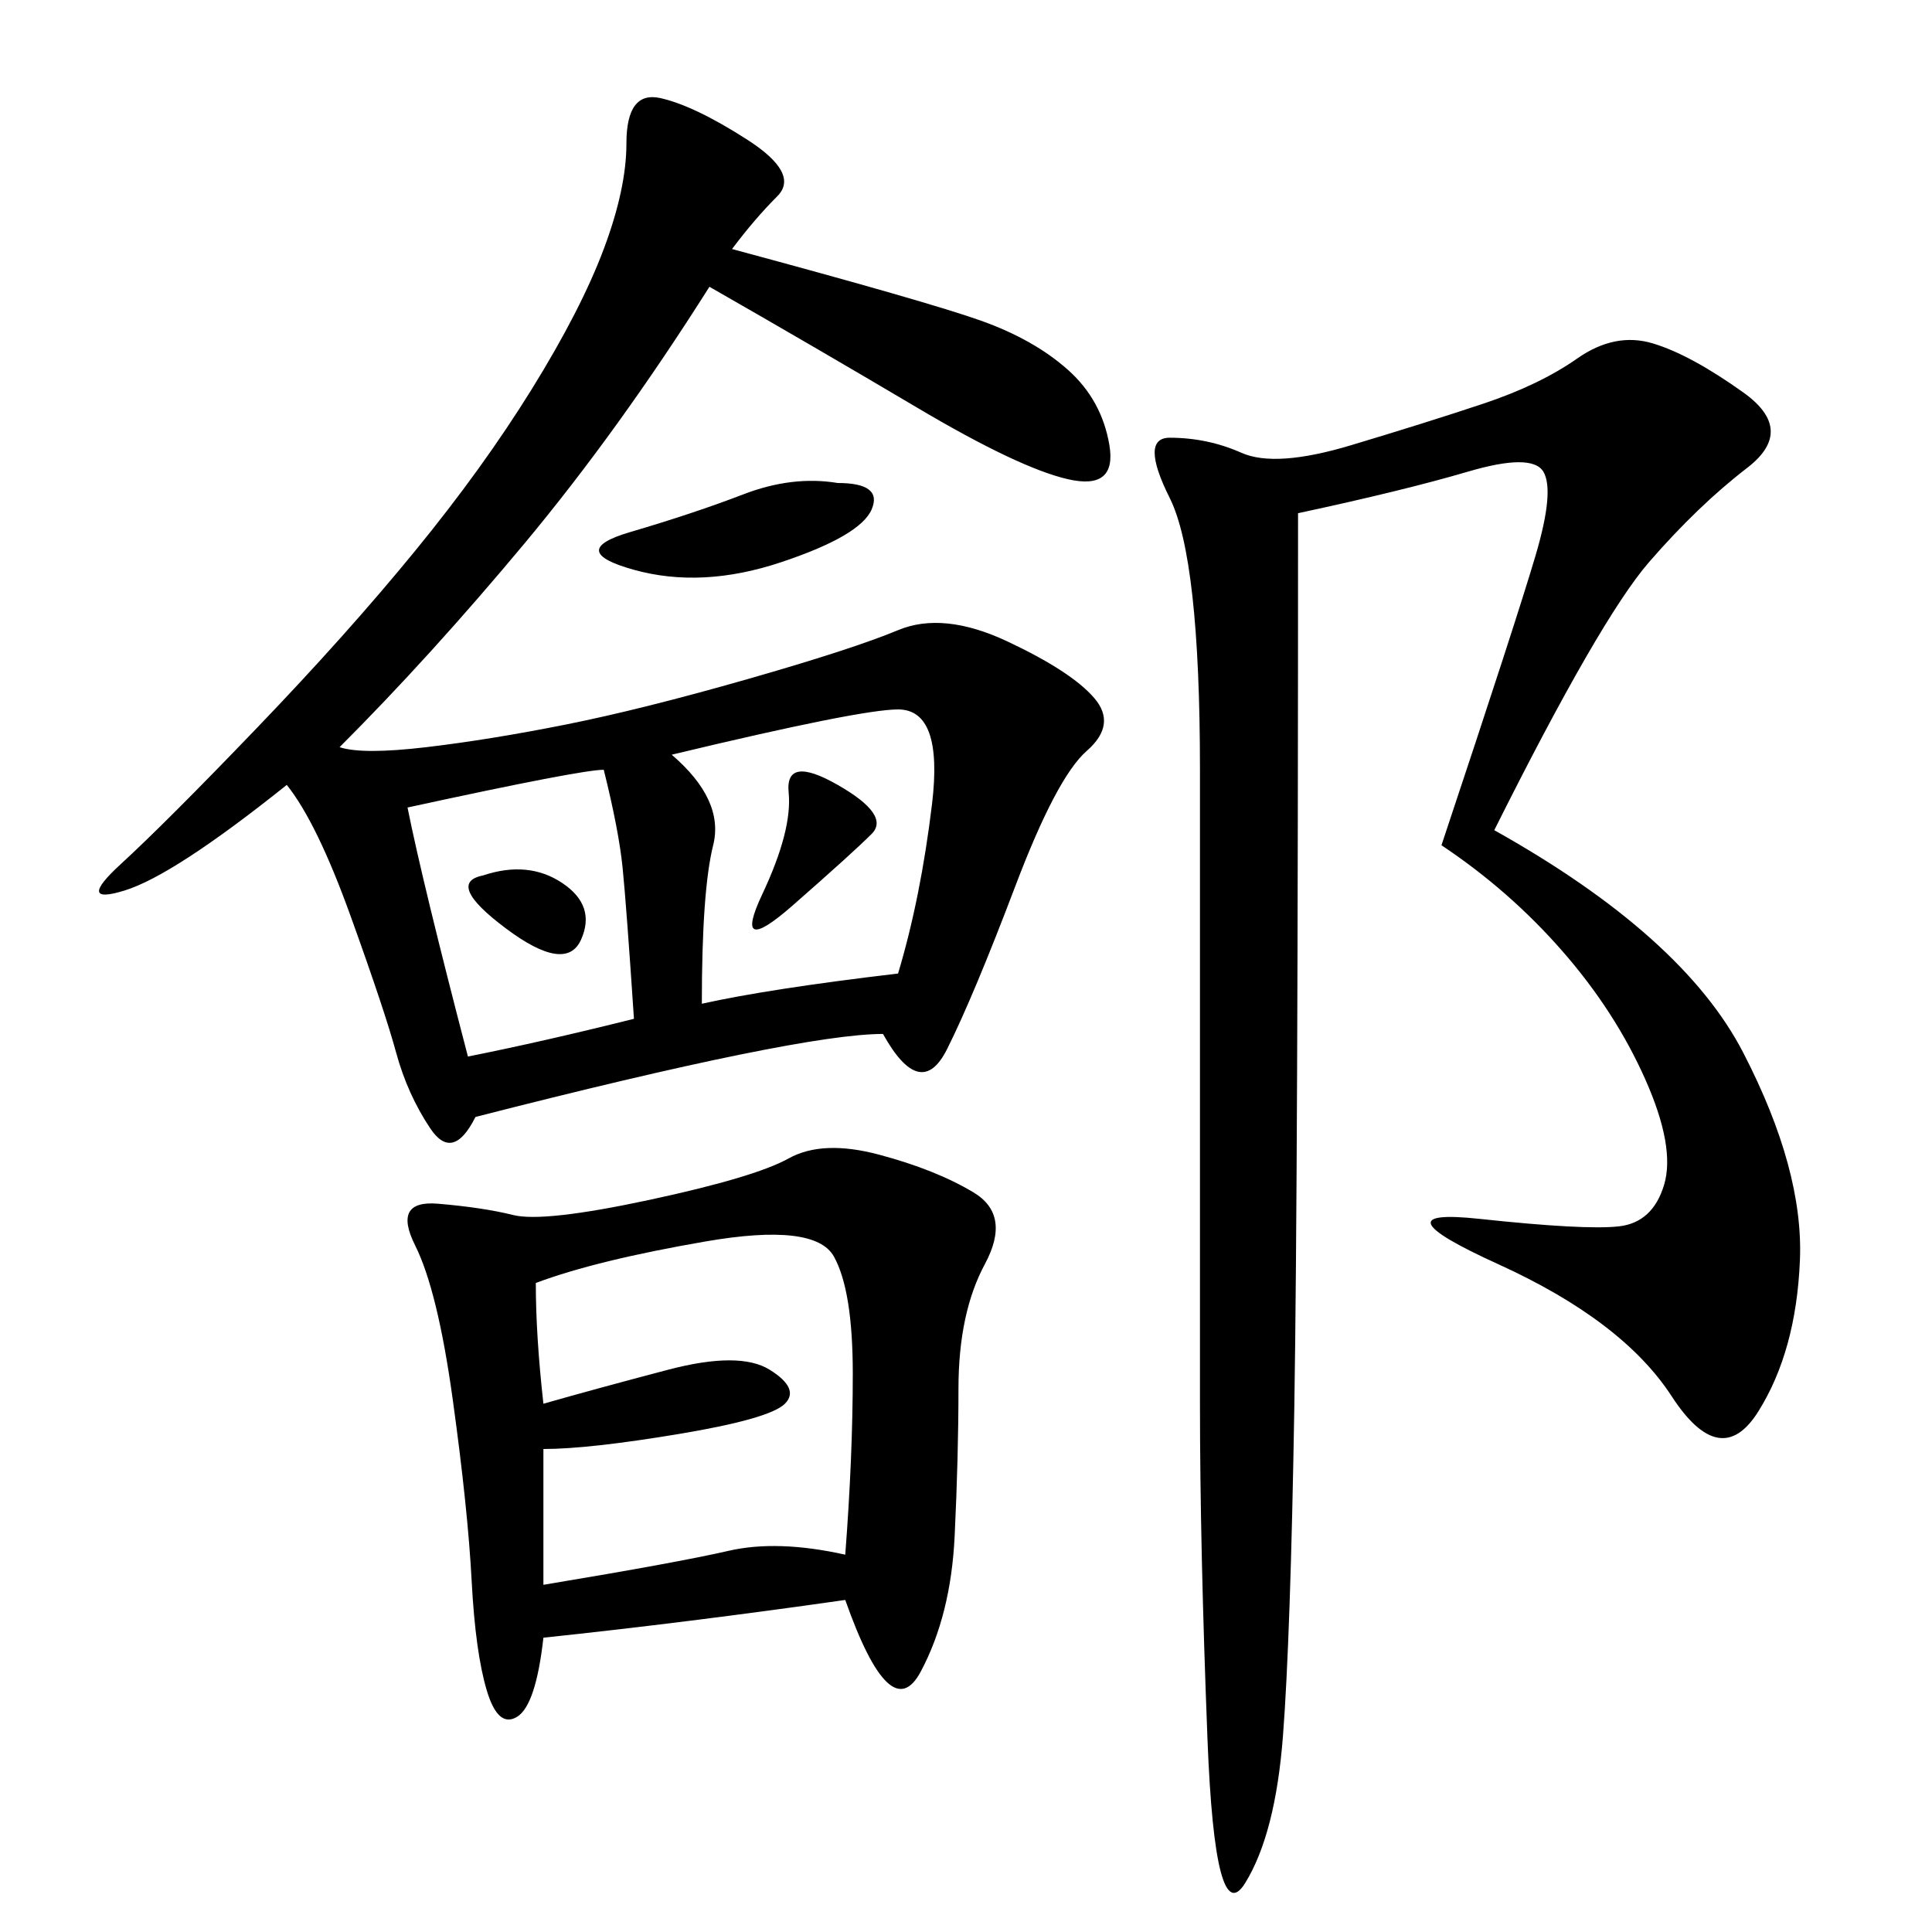 <svg xmlns="http://www.w3.org/2000/svg" xmlns:xlink="http://www.w3.org/1999/xlink" width="300" height="300"><path d="M113.67 38.67Q144.14 46.88 152.34 49.80Q160.55 52.73 165.82 57.42Q171.09 62.11 172.27 69.14Q173.44 76.17 165.82 74.41Q158.20 72.66 142.38 63.28Q126.56 53.91 110.16 44.53L110.16 44.53Q96.09 66.80 81.45 84.38Q66.80 101.95 52.73 116.02L52.73 116.02Q56.25 117.19 66.21 116.02Q76.17 114.84 87.89 112.50Q99.61 110.16 116.02 105.47Q132.42 100.78 139.45 97.85Q146.48 94.92 156.45 99.61Q166.41 104.30 169.92 108.40Q173.44 112.50 168.75 116.60Q164.06 120.70 157.62 137.70Q151.17 154.69 147.07 162.89Q142.97 171.09 137.11 160.55L137.11 160.55Q124.22 160.55 73.83 173.44L73.83 173.44Q70.31 180.47 66.80 175.20Q63.28 169.92 61.52 163.48Q59.77 157.03 54.49 142.38Q49.22 127.73 44.53 121.88L44.53 121.88Q26.95 135.94 19.34 138.28Q11.72 140.63 18.75 134.18Q25.78 127.73 39.84 113.09Q53.91 98.44 64.45 85.55Q75 72.66 82.62 60.35Q90.23 48.05 93.75 38.67Q97.27 29.30 97.27 22.27L97.27 22.27Q97.27 14.06 102.54 15.23Q107.81 16.41 116.02 21.68Q124.22 26.95 120.70 30.47Q117.19 33.98 113.67 38.67L113.67 38.67ZM232.03 128.91Q261.33 145.31 270.70 163.48Q280.08 181.64 279.49 195.70Q278.91 209.77 273.05 219.14Q267.19 228.52 259.57 216.80Q251.95 205.08 232.62 196.29Q213.28 187.50 229.69 189.26Q246.09 191.02 251.37 190.43Q256.64 189.84 258.40 183.98Q260.16 178.13 255.47 167.58Q250.78 157.03 242.58 147.66Q234.38 138.28 223.83 131.25L223.83 131.25Q235.55 96.09 238.48 86.13Q241.41 76.17 239.65 73.24Q237.89 70.31 227.93 73.24Q217.97 76.17 201.56 79.69L201.56 79.69Q201.56 182.81 200.98 218.55Q200.39 254.30 199.22 269.53Q198.05 284.77 193.36 292.38Q188.67 300 187.50 270.12Q186.33 240.23 186.33 217.97L186.33 217.97L186.33 119.53Q186.33 86.72 181.64 77.34Q176.95 67.97 181.64 67.97L181.64 67.97Q187.50 67.97 192.77 70.31Q198.05 72.66 209.77 69.14Q221.48 65.63 230.27 62.70Q239.06 59.77 244.92 55.66Q250.78 51.56 256.64 53.32Q262.50 55.08 270.70 60.94Q278.91 66.80 271.29 72.66Q263.67 78.52 256.05 87.30Q248.44 96.09 232.03 128.91L232.03 128.91ZM131.25 248.44Q106.64 251.95 84.38 254.30L84.38 254.30Q83.20 264.84 80.27 266.60Q77.34 268.36 75.59 262.50Q73.83 256.64 73.24 245.51Q72.66 234.38 70.31 217.38Q67.97 200.39 64.45 193.36Q60.94 186.33 67.97 186.91Q75 187.50 79.69 188.67Q84.38 189.84 100.78 186.33Q117.19 182.81 122.46 179.88Q127.73 176.95 136.52 179.30Q145.31 181.64 151.17 185.16Q157.03 188.67 152.93 196.29Q148.83 203.91 148.83 215.63L148.83 215.63Q148.83 226.17 148.24 238.48Q147.66 250.78 142.97 259.57Q138.28 268.36 131.25 248.44L131.25 248.44ZM83.20 199.22Q83.20 207.42 84.38 217.97L84.38 217.97Q92.58 215.63 103.71 212.70Q114.84 209.77 119.53 212.70Q124.22 215.63 121.88 217.97Q119.53 220.31 105.47 222.66Q91.41 225 84.38 225L84.38 225L84.38 246.09Q105.47 242.58 113.09 240.82Q120.70 239.06 131.25 241.41L131.25 241.41Q132.42 226.17 132.42 213.28L132.42 213.28Q132.42 200.39 129.49 195.12Q126.56 189.84 109.57 192.77Q92.58 195.70 83.20 199.22L83.20 199.22ZM104.30 117.19Q112.50 124.22 110.74 131.25Q108.98 138.28 108.98 155.86L108.98 155.86Q119.53 153.52 139.45 151.17L139.45 151.17Q142.97 139.45 144.73 124.80Q146.48 110.16 139.45 110.16L139.45 110.16Q133.59 110.16 104.30 117.19L104.30 117.19ZM63.28 125.39Q65.63 137.11 72.66 164.06L72.66 164.06Q84.38 161.72 98.44 158.20L98.44 158.20Q97.27 140.63 96.68 134.77Q96.09 128.91 93.75 119.53L93.75 119.53Q90.23 119.53 63.28 125.39L63.28 125.39ZM130.08 75Q137.11 75 135.35 79.10Q133.59 83.20 121.29 87.30Q108.98 91.41 98.44 88.48Q87.89 85.55 97.85 82.62Q107.81 79.69 115.43 76.76Q123.05 73.83 130.08 75L130.08 75ZM130.08 121.88Q138.28 126.56 135.35 129.49Q132.42 132.42 123.05 140.63Q113.67 148.83 118.36 138.87Q123.05 128.91 122.46 123.05Q121.88 117.19 130.08 121.88L130.08 121.88ZM75 135.94Q82.03 133.59 87.30 137.11Q92.58 140.63 90.23 145.90Q87.89 151.17 78.52 144.14Q69.14 137.11 75 135.94L75 135.94Z"/></svg>